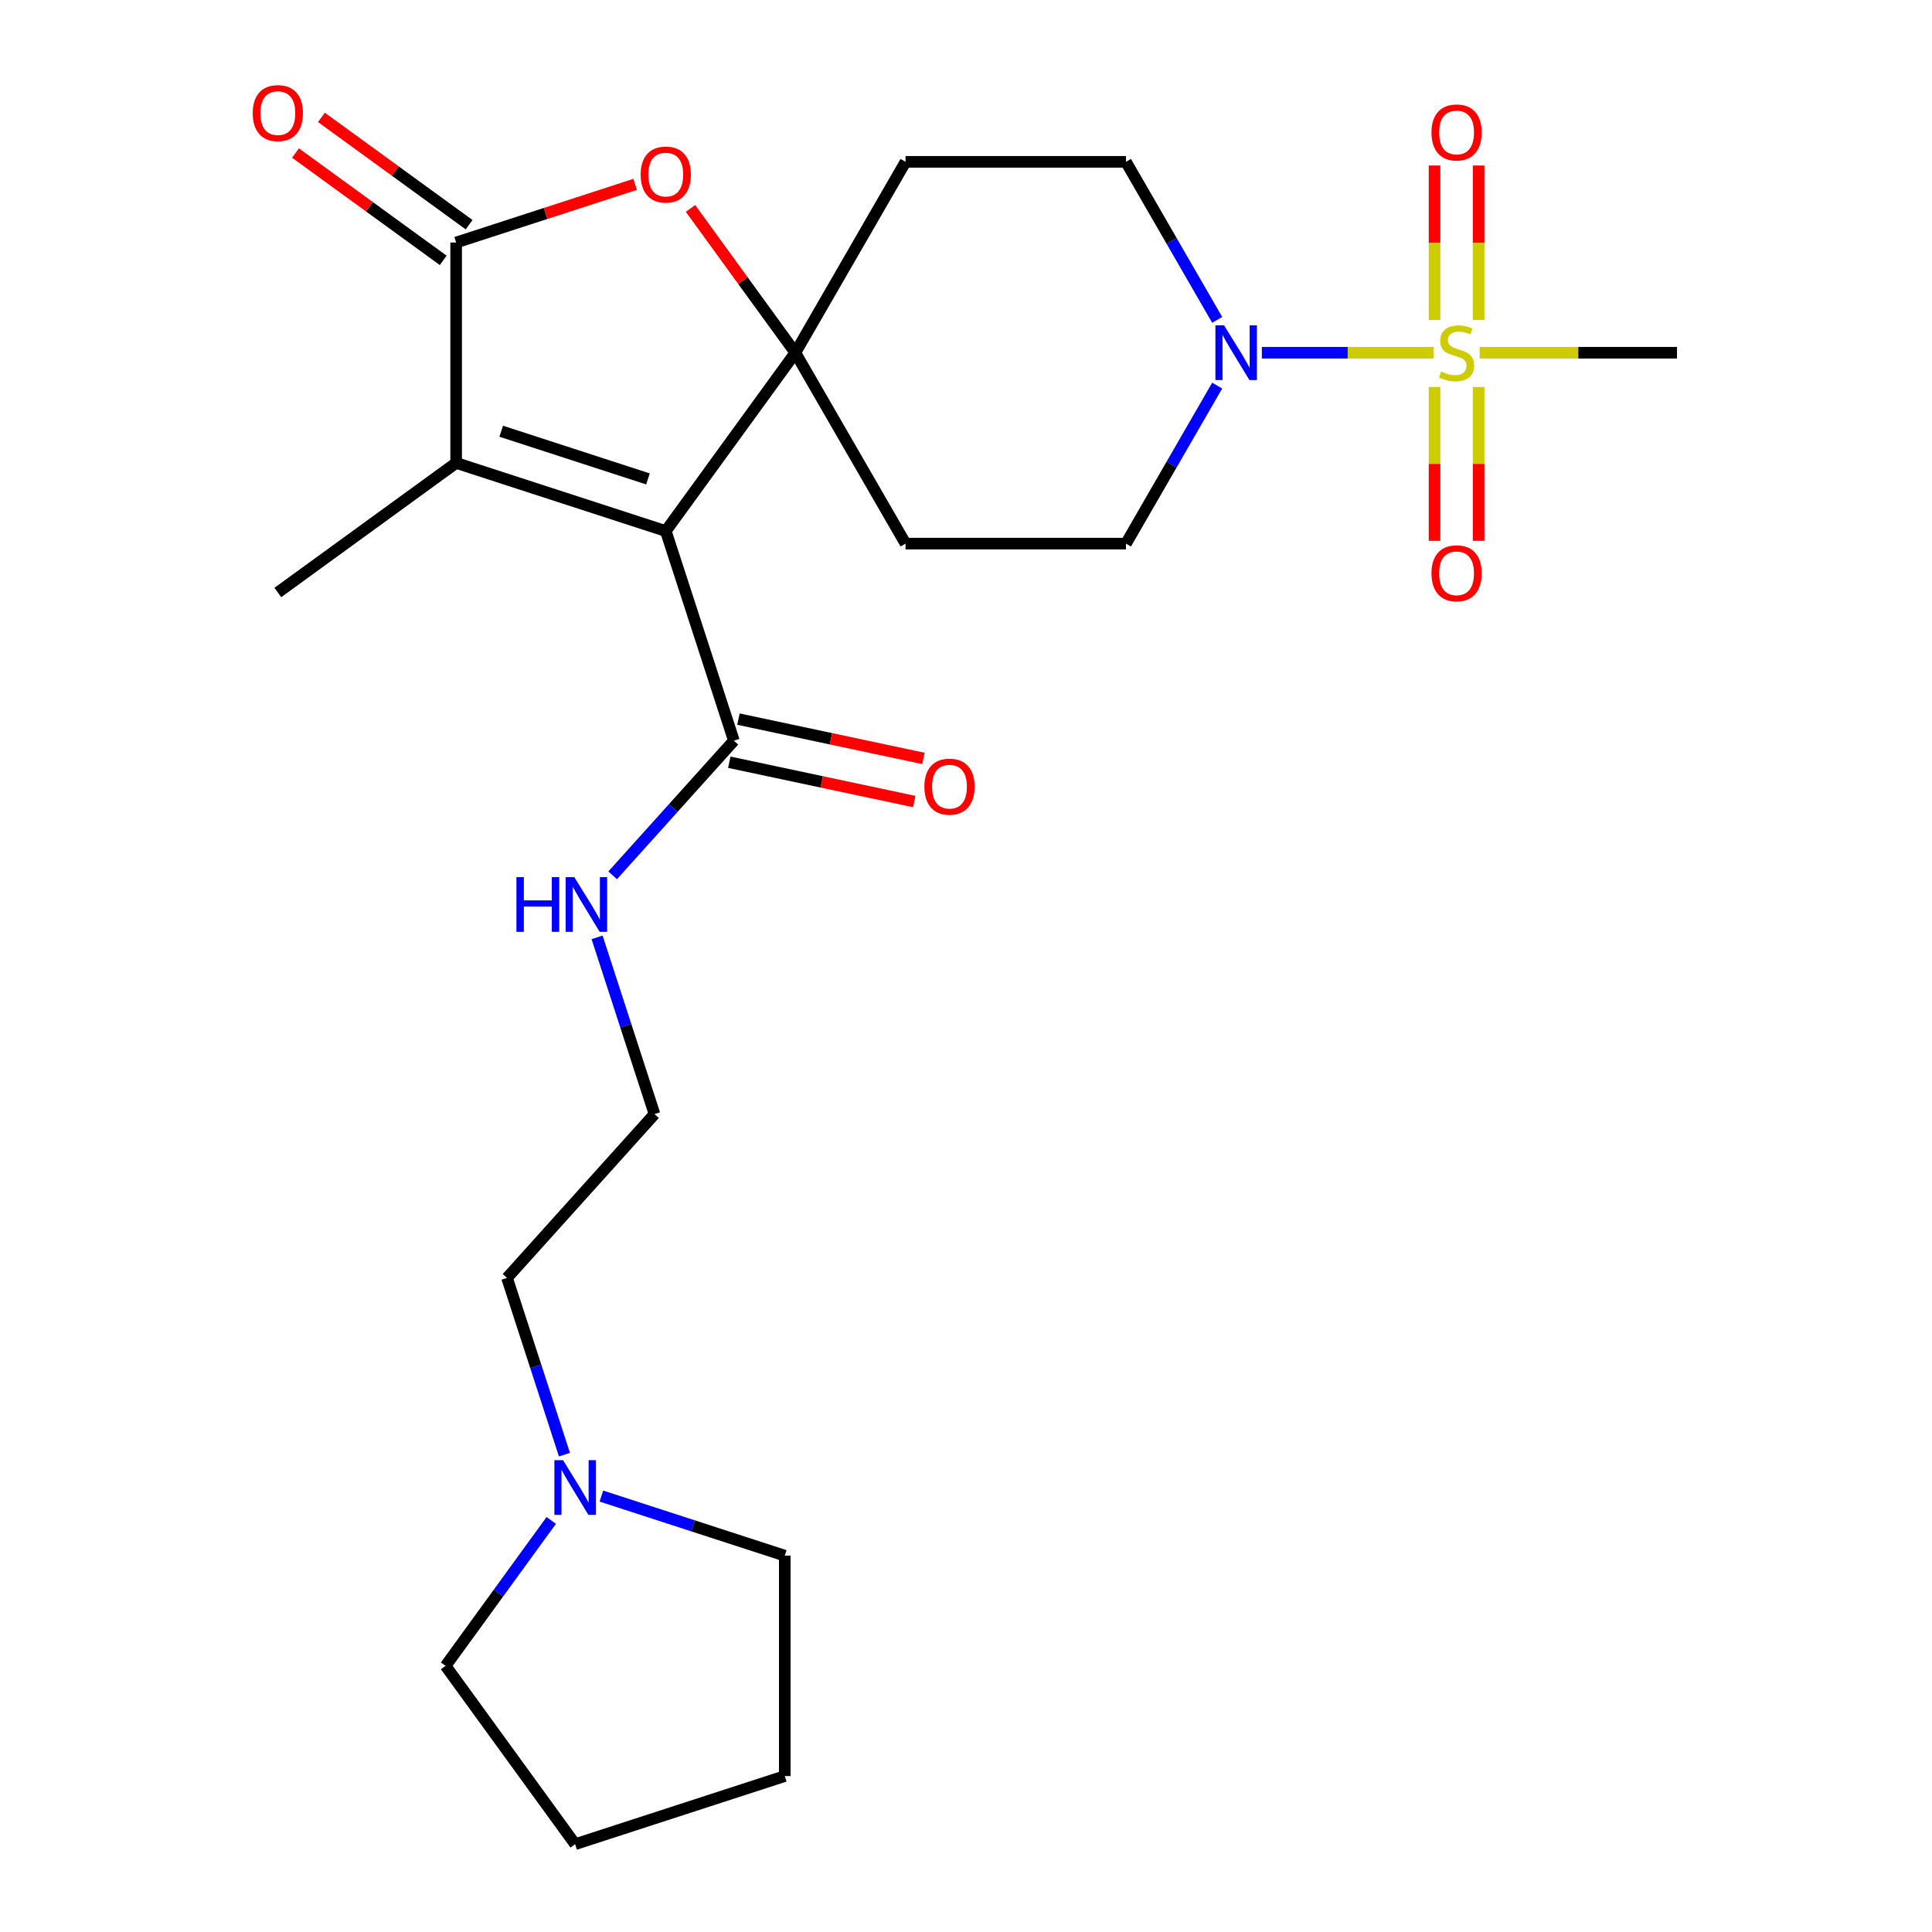 <?xml version='1.0' encoding='iso-8859-1'?>
<svg version='1.1' baseProfile='full'
              xmlns='http://www.w3.org/2000/svg'
                      xmlns:rdkit='http://www.rdkit.org/xml'
                      xmlns:xlink='http://www.w3.org/1999/xlink'
                  xml:space='preserve'
width='1000px' height='1000px' viewBox='0 0 1000 1000'>
<!-- END OF HEADER -->
<rect style='opacity:1.0;fill:#FFFFFF;stroke:none' width='1000' height='1000' x='0' y='0'> </rect>
<path class='bond-0' d='M 344.605,274.871 L 411.664,182.573' style='fill:none;fill-rule:evenodd;stroke:#000000;stroke-width:6px;stroke-linecap:butt;stroke-linejoin:miter;stroke-opacity:1' />
<path class='bond-2' d='M 344.605,274.871 L 236.101,239.616' style='fill:none;fill-rule:evenodd;stroke:#000000;stroke-width:6px;stroke-linecap:butt;stroke-linejoin:miter;stroke-opacity:1' />
<path class='bond-2' d='M 335.38,247.882 L 259.428,223.204' style='fill:none;fill-rule:evenodd;stroke:#000000;stroke-width:6px;stroke-linecap:butt;stroke-linejoin:miter;stroke-opacity:1' />
<path class='bond-6' d='M 344.605,274.871 L 379.86,383.375' style='fill:none;fill-rule:evenodd;stroke:#000000;stroke-width:6px;stroke-linecap:butt;stroke-linejoin:miter;stroke-opacity:1' />
<path class='bond-4' d='M 411.664,182.573 L 384.532,145.229' style='fill:none;fill-rule:evenodd;stroke:#000000;stroke-width:6px;stroke-linecap:butt;stroke-linejoin:miter;stroke-opacity:1' />
<path class='bond-4' d='M 384.532,145.229 L 357.401,107.886' style='fill:none;fill-rule:evenodd;stroke:#FF0000;stroke-width:6px;stroke-linecap:butt;stroke-linejoin:miter;stroke-opacity:1' />
<path class='bond-7' d='M 411.664,182.573 L 468.707,83.77' style='fill:none;fill-rule:evenodd;stroke:#000000;stroke-width:6px;stroke-linecap:butt;stroke-linejoin:miter;stroke-opacity:1' />
<path class='bond-8' d='M 411.664,182.573 L 468.707,281.375' style='fill:none;fill-rule:evenodd;stroke:#000000;stroke-width:6px;stroke-linecap:butt;stroke-linejoin:miter;stroke-opacity:1' />
<path class='bond-1' d='M 741.993,182.573 L 697.563,182.573' style='fill:none;fill-rule:evenodd;stroke:#CCCC00;stroke-width:6px;stroke-linecap:butt;stroke-linejoin:miter;stroke-opacity:1' />
<path class='bond-1' d='M 697.563,182.573 L 653.132,182.573' style='fill:none;fill-rule:evenodd;stroke:#0000FF;stroke-width:6px;stroke-linecap:butt;stroke-linejoin:miter;stroke-opacity:1' />
<path class='bond-9' d='M 765.334,165.6 L 765.334,125.637' style='fill:none;fill-rule:evenodd;stroke:#CCCC00;stroke-width:6px;stroke-linecap:butt;stroke-linejoin:miter;stroke-opacity:1' />
<path class='bond-9' d='M 765.334,125.637 L 765.334,85.673' style='fill:none;fill-rule:evenodd;stroke:#FF0000;stroke-width:6px;stroke-linecap:butt;stroke-linejoin:miter;stroke-opacity:1' />
<path class='bond-9' d='M 742.517,165.6 L 742.517,125.637' style='fill:none;fill-rule:evenodd;stroke:#CCCC00;stroke-width:6px;stroke-linecap:butt;stroke-linejoin:miter;stroke-opacity:1' />
<path class='bond-9' d='M 742.517,125.637 L 742.517,85.673' style='fill:none;fill-rule:evenodd;stroke:#FF0000;stroke-width:6px;stroke-linecap:butt;stroke-linejoin:miter;stroke-opacity:1' />
<path class='bond-10' d='M 742.517,200.305 L 742.517,240.118' style='fill:none;fill-rule:evenodd;stroke:#CCCC00;stroke-width:6px;stroke-linecap:butt;stroke-linejoin:miter;stroke-opacity:1' />
<path class='bond-10' d='M 742.517,240.118 L 742.517,279.931' style='fill:none;fill-rule:evenodd;stroke:#FF0000;stroke-width:6px;stroke-linecap:butt;stroke-linejoin:miter;stroke-opacity:1' />
<path class='bond-10' d='M 765.334,200.305 L 765.334,240.118' style='fill:none;fill-rule:evenodd;stroke:#CCCC00;stroke-width:6px;stroke-linecap:butt;stroke-linejoin:miter;stroke-opacity:1' />
<path class='bond-10' d='M 765.334,240.118 L 765.334,279.931' style='fill:none;fill-rule:evenodd;stroke:#FF0000;stroke-width:6px;stroke-linecap:butt;stroke-linejoin:miter;stroke-opacity:1' />
<path class='bond-17' d='M 765.858,182.573 L 816.935,182.573' style='fill:none;fill-rule:evenodd;stroke:#CCCC00;stroke-width:6px;stroke-linecap:butt;stroke-linejoin:miter;stroke-opacity:1' />
<path class='bond-17' d='M 816.935,182.573 L 868.013,182.573' style='fill:none;fill-rule:evenodd;stroke:#000000;stroke-width:6px;stroke-linecap:butt;stroke-linejoin:miter;stroke-opacity:1' />
<path class='bond-3' d='M 236.101,239.616 L 236.101,125.529' style='fill:none;fill-rule:evenodd;stroke:#000000;stroke-width:6px;stroke-linecap:butt;stroke-linejoin:miter;stroke-opacity:1' />
<path class='bond-18' d='M 236.101,239.616 L 143.803,306.675' style='fill:none;fill-rule:evenodd;stroke:#000000;stroke-width:6px;stroke-linecap:butt;stroke-linejoin:miter;stroke-opacity:1' />
<path class='bond-14' d='M 242.807,116.299 L 204.584,88.528' style='fill:none;fill-rule:evenodd;stroke:#000000;stroke-width:6px;stroke-linecap:butt;stroke-linejoin:miter;stroke-opacity:1' />
<path class='bond-14' d='M 204.584,88.528 L 166.361,60.758' style='fill:none;fill-rule:evenodd;stroke:#FF0000;stroke-width:6px;stroke-linecap:butt;stroke-linejoin:miter;stroke-opacity:1' />
<path class='bond-14' d='M 229.396,134.759 L 191.172,106.988' style='fill:none;fill-rule:evenodd;stroke:#000000;stroke-width:6px;stroke-linecap:butt;stroke-linejoin:miter;stroke-opacity:1' />
<path class='bond-14' d='M 191.172,106.988 L 152.949,79.217' style='fill:none;fill-rule:evenodd;stroke:#FF0000;stroke-width:6px;stroke-linecap:butt;stroke-linejoin:miter;stroke-opacity:1' />
<path class='bond-25' d='M 236.101,125.529 L 282.427,110.477' style='fill:none;fill-rule:evenodd;stroke:#000000;stroke-width:6px;stroke-linecap:butt;stroke-linejoin:miter;stroke-opacity:1' />
<path class='bond-25' d='M 282.427,110.477 L 328.753,95.425' style='fill:none;fill-rule:evenodd;stroke:#FF0000;stroke-width:6px;stroke-linecap:butt;stroke-linejoin:miter;stroke-opacity:1' />
<path class='bond-5' d='M 630.016,199.585 L 606.406,240.48' style='fill:none;fill-rule:evenodd;stroke:#0000FF;stroke-width:6px;stroke-linecap:butt;stroke-linejoin:miter;stroke-opacity:1' />
<path class='bond-5' d='M 606.406,240.48 L 582.795,281.375' style='fill:none;fill-rule:evenodd;stroke:#000000;stroke-width:6px;stroke-linecap:butt;stroke-linejoin:miter;stroke-opacity:1' />
<path class='bond-26' d='M 630.016,165.56 L 606.406,124.665' style='fill:none;fill-rule:evenodd;stroke:#0000FF;stroke-width:6px;stroke-linecap:butt;stroke-linejoin:miter;stroke-opacity:1' />
<path class='bond-26' d='M 606.406,124.665 L 582.795,83.77' style='fill:none;fill-rule:evenodd;stroke:#000000;stroke-width:6px;stroke-linecap:butt;stroke-linejoin:miter;stroke-opacity:1' />
<path class='bond-15' d='M 377.488,394.534 L 425.359,404.709' style='fill:none;fill-rule:evenodd;stroke:#000000;stroke-width:6px;stroke-linecap:butt;stroke-linejoin:miter;stroke-opacity:1' />
<path class='bond-15' d='M 425.359,404.709 L 473.23,414.885' style='fill:none;fill-rule:evenodd;stroke:#FF0000;stroke-width:6px;stroke-linecap:butt;stroke-linejoin:miter;stroke-opacity:1' />
<path class='bond-15' d='M 382.232,372.215 L 430.103,382.39' style='fill:none;fill-rule:evenodd;stroke:#000000;stroke-width:6px;stroke-linecap:butt;stroke-linejoin:miter;stroke-opacity:1' />
<path class='bond-15' d='M 430.103,382.39 L 477.974,392.566' style='fill:none;fill-rule:evenodd;stroke:#FF0000;stroke-width:6px;stroke-linecap:butt;stroke-linejoin:miter;stroke-opacity:1' />
<path class='bond-16' d='M 379.86,383.375 L 348.486,418.218' style='fill:none;fill-rule:evenodd;stroke:#000000;stroke-width:6px;stroke-linecap:butt;stroke-linejoin:miter;stroke-opacity:1' />
<path class='bond-16' d='M 348.486,418.218 L 317.113,453.062' style='fill:none;fill-rule:evenodd;stroke:#0000FF;stroke-width:6px;stroke-linecap:butt;stroke-linejoin:miter;stroke-opacity:1' />
<path class='bond-13' d='M 468.707,83.77 L 582.795,83.77' style='fill:none;fill-rule:evenodd;stroke:#000000;stroke-width:6px;stroke-linecap:butt;stroke-linejoin:miter;stroke-opacity:1' />
<path class='bond-12' d='M 468.707,281.375 L 582.795,281.375' style='fill:none;fill-rule:evenodd;stroke:#000000;stroke-width:6px;stroke-linecap:butt;stroke-linejoin:miter;stroke-opacity:1' />
<path class='bond-11' d='M 292.163,752.936 L 277.3,707.19' style='fill:none;fill-rule:evenodd;stroke:#0000FF;stroke-width:6px;stroke-linecap:butt;stroke-linejoin:miter;stroke-opacity:1' />
<path class='bond-11' d='M 277.3,707.19 L 262.436,661.445' style='fill:none;fill-rule:evenodd;stroke:#000000;stroke-width:6px;stroke-linecap:butt;stroke-linejoin:miter;stroke-opacity:1' />
<path class='bond-21' d='M 311.283,774.365 L 358.739,789.784' style='fill:none;fill-rule:evenodd;stroke:#0000FF;stroke-width:6px;stroke-linecap:butt;stroke-linejoin:miter;stroke-opacity:1' />
<path class='bond-21' d='M 358.739,789.784 L 406.195,805.203' style='fill:none;fill-rule:evenodd;stroke:#000000;stroke-width:6px;stroke-linecap:butt;stroke-linejoin:miter;stroke-opacity:1' />
<path class='bond-22' d='M 285.331,786.961 L 257.982,824.604' style='fill:none;fill-rule:evenodd;stroke:#0000FF;stroke-width:6px;stroke-linecap:butt;stroke-linejoin:miter;stroke-opacity:1' />
<path class='bond-22' d='M 257.982,824.604 L 230.632,862.247' style='fill:none;fill-rule:evenodd;stroke:#000000;stroke-width:6px;stroke-linecap:butt;stroke-linejoin:miter;stroke-opacity:1' />
<path class='bond-19' d='M 309.048,485.17 L 323.912,530.916' style='fill:none;fill-rule:evenodd;stroke:#0000FF;stroke-width:6px;stroke-linecap:butt;stroke-linejoin:miter;stroke-opacity:1' />
<path class='bond-19' d='M 323.912,530.916 L 338.775,576.661' style='fill:none;fill-rule:evenodd;stroke:#000000;stroke-width:6px;stroke-linecap:butt;stroke-linejoin:miter;stroke-opacity:1' />
<path class='bond-20' d='M 338.775,576.661 L 262.436,661.445' style='fill:none;fill-rule:evenodd;stroke:#000000;stroke-width:6px;stroke-linecap:butt;stroke-linejoin:miter;stroke-opacity:1' />
<path class='bond-23' d='M 406.195,805.203 L 406.195,919.291' style='fill:none;fill-rule:evenodd;stroke:#000000;stroke-width:6px;stroke-linecap:butt;stroke-linejoin:miter;stroke-opacity:1' />
<path class='bond-24' d='M 230.632,862.247 L 297.691,954.545' style='fill:none;fill-rule:evenodd;stroke:#000000;stroke-width:6px;stroke-linecap:butt;stroke-linejoin:miter;stroke-opacity:1' />
<path class='bond-27' d='M 406.195,919.291 L 297.691,954.545' style='fill:none;fill-rule:evenodd;stroke:#000000;stroke-width:6px;stroke-linecap:butt;stroke-linejoin:miter;stroke-opacity:1' />
<path  class='atom-2' d='M 745.926 192.293
Q 746.246 192.413, 747.566 192.973
Q 748.886 193.533, 750.326 193.893
Q 751.806 194.213, 753.246 194.213
Q 755.926 194.213, 757.486 192.933
Q 759.046 191.613, 759.046 189.333
Q 759.046 187.773, 758.246 186.813
Q 757.486 185.853, 756.286 185.333
Q 755.086 184.813, 753.086 184.213
Q 750.566 183.453, 749.046 182.733
Q 747.566 182.013, 746.486 180.493
Q 745.446 178.973, 745.446 176.413
Q 745.446 172.853, 747.846 170.653
Q 750.286 168.453, 755.086 168.453
Q 758.366 168.453, 762.086 170.013
L 761.166 173.093
Q 757.766 171.693, 755.206 171.693
Q 752.446 171.693, 750.926 172.853
Q 749.406 173.973, 749.446 175.933
Q 749.446 177.453, 750.206 178.373
Q 751.006 179.293, 752.126 179.813
Q 753.286 180.333, 755.206 180.933
Q 757.766 181.733, 759.286 182.533
Q 760.806 183.333, 761.886 184.973
Q 763.006 186.573, 763.006 189.333
Q 763.006 193.253, 760.366 195.373
Q 757.766 197.453, 753.406 197.453
Q 750.886 197.453, 748.966 196.893
Q 747.086 196.373, 744.846 195.453
L 745.926 192.293
' fill='#CCCC00'/>
<path  class='atom-5' d='M 331.605 90.354
Q 331.605 83.554, 334.965 79.754
Q 338.325 75.954, 344.605 75.954
Q 350.885 75.954, 354.245 79.754
Q 357.605 83.554, 357.605 90.354
Q 357.605 97.234, 354.205 101.154
Q 350.805 105.034, 344.605 105.034
Q 338.365 105.034, 334.965 101.154
Q 331.605 97.274, 331.605 90.354
M 344.605 101.834
Q 348.925 101.834, 351.245 98.954
Q 353.605 96.034, 353.605 90.354
Q 353.605 84.794, 351.245 81.994
Q 348.925 79.154, 344.605 79.154
Q 340.285 79.154, 337.925 81.954
Q 335.605 84.754, 335.605 90.354
Q 335.605 96.074, 337.925 98.954
Q 340.285 101.834, 344.605 101.834
' fill='#FF0000'/>
<path  class='atom-6' d='M 633.578 168.413
L 642.858 183.413
Q 643.778 184.893, 645.258 187.573
Q 646.738 190.253, 646.818 190.413
L 646.818 168.413
L 650.578 168.413
L 650.578 196.733
L 646.698 196.733
L 636.738 180.333
Q 635.578 178.413, 634.338 176.213
Q 633.138 174.013, 632.778 173.333
L 632.778 196.733
L 629.098 196.733
L 629.098 168.413
L 633.578 168.413
' fill='#0000FF'/>
<path  class='atom-10' d='M 740.926 68.565
Q 740.926 61.765, 744.286 57.965
Q 747.646 54.165, 753.926 54.165
Q 760.206 54.165, 763.566 57.965
Q 766.926 61.765, 766.926 68.565
Q 766.926 75.445, 763.526 79.365
Q 760.126 83.245, 753.926 83.245
Q 747.686 83.245, 744.286 79.365
Q 740.926 75.485, 740.926 68.565
M 753.926 80.045
Q 758.246 80.045, 760.566 77.165
Q 762.926 74.245, 762.926 68.565
Q 762.926 63.005, 760.566 60.205
Q 758.246 57.365, 753.926 57.365
Q 749.606 57.365, 747.246 60.165
Q 744.926 62.965, 744.926 68.565
Q 744.926 74.285, 747.246 77.165
Q 749.606 80.045, 753.926 80.045
' fill='#FF0000'/>
<path  class='atom-11' d='M 740.926 296.74
Q 740.926 289.94, 744.286 286.14
Q 747.646 282.34, 753.926 282.34
Q 760.206 282.34, 763.566 286.14
Q 766.926 289.94, 766.926 296.74
Q 766.926 303.62, 763.526 307.54
Q 760.126 311.42, 753.926 311.42
Q 747.686 311.42, 744.286 307.54
Q 740.926 303.66, 740.926 296.74
M 753.926 308.22
Q 758.246 308.22, 760.566 305.34
Q 762.926 302.42, 762.926 296.74
Q 762.926 291.18, 760.566 288.38
Q 758.246 285.54, 753.926 285.54
Q 749.606 285.54, 747.246 288.34
Q 744.926 291.14, 744.926 296.74
Q 744.926 302.46, 747.246 305.34
Q 749.606 308.22, 753.926 308.22
' fill='#FF0000'/>
<path  class='atom-12' d='M 291.431 755.788
L 300.711 770.788
Q 301.631 772.268, 303.111 774.948
Q 304.591 777.628, 304.671 777.788
L 304.671 755.788
L 308.431 755.788
L 308.431 784.108
L 304.551 784.108
L 294.591 767.708
Q 293.431 765.788, 292.191 763.588
Q 290.991 761.388, 290.631 760.708
L 290.631 784.108
L 286.951 784.108
L 286.951 755.788
L 291.431 755.788
' fill='#0000FF'/>
<path  class='atom-15' d='M 130.803 58.55
Q 130.803 51.75, 134.163 47.95
Q 137.523 44.15, 143.803 44.15
Q 150.083 44.15, 153.443 47.95
Q 156.803 51.75, 156.803 58.55
Q 156.803 65.43, 153.403 69.35
Q 150.003 73.23, 143.803 73.23
Q 137.563 73.23, 134.163 69.35
Q 130.803 65.47, 130.803 58.55
M 143.803 70.03
Q 148.123 70.03, 150.443 67.15
Q 152.803 64.23, 152.803 58.55
Q 152.803 52.99, 150.443 50.19
Q 148.123 47.35, 143.803 47.35
Q 139.483 47.35, 137.123 50.15
Q 134.803 52.95, 134.803 58.55
Q 134.803 64.27, 137.123 67.15
Q 139.483 70.03, 143.803 70.03
' fill='#FF0000'/>
<path  class='atom-16' d='M 478.454 407.175
Q 478.454 400.375, 481.814 396.575
Q 485.174 392.775, 491.454 392.775
Q 497.734 392.775, 501.094 396.575
Q 504.454 400.375, 504.454 407.175
Q 504.454 414.055, 501.054 417.975
Q 497.654 421.855, 491.454 421.855
Q 485.214 421.855, 481.814 417.975
Q 478.454 414.095, 478.454 407.175
M 491.454 418.655
Q 495.774 418.655, 498.094 415.775
Q 500.454 412.855, 500.454 407.175
Q 500.454 401.615, 498.094 398.815
Q 495.774 395.975, 491.454 395.975
Q 487.134 395.975, 484.774 398.775
Q 482.454 401.575, 482.454 407.175
Q 482.454 412.895, 484.774 415.775
Q 487.134 418.655, 491.454 418.655
' fill='#FF0000'/>
<path  class='atom-17' d='M 267.301 453.998
L 271.141 453.998
L 271.141 466.038
L 285.621 466.038
L 285.621 453.998
L 289.461 453.998
L 289.461 482.318
L 285.621 482.318
L 285.621 469.238
L 271.141 469.238
L 271.141 482.318
L 267.301 482.318
L 267.301 453.998
' fill='#0000FF'/>
<path  class='atom-17' d='M 297.261 453.998
L 306.541 468.998
Q 307.461 470.478, 308.941 473.158
Q 310.421 475.838, 310.501 475.998
L 310.501 453.998
L 314.261 453.998
L 314.261 482.318
L 310.381 482.318
L 300.421 465.918
Q 299.261 463.998, 298.021 461.798
Q 296.821 459.598, 296.461 458.918
L 296.461 482.318
L 292.781 482.318
L 292.781 453.998
L 297.261 453.998
' fill='#0000FF'/>
</svg>
